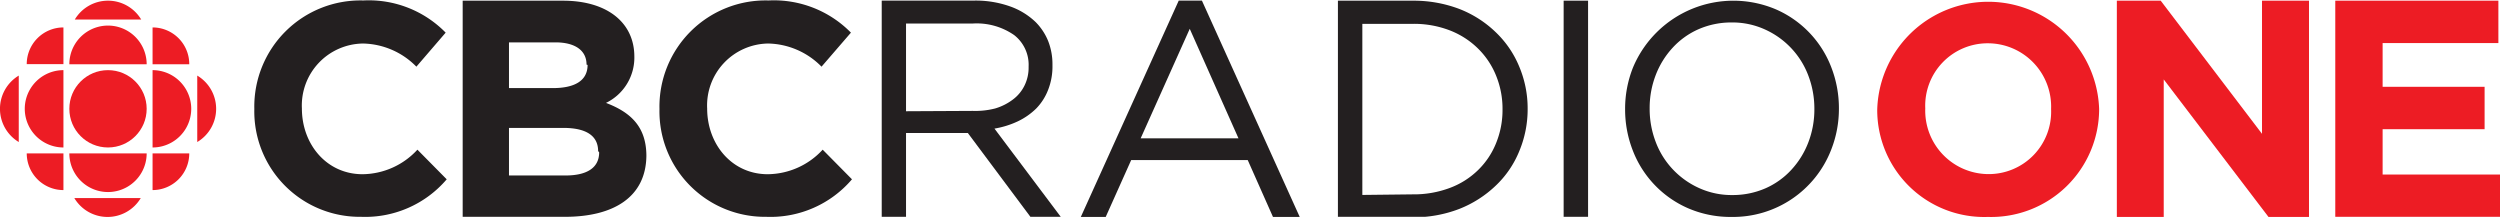 <svg id="Layer_1" data-name="Layer 1" xmlns="http://www.w3.org/2000/svg" viewBox="0 0 215.97 18.73"><defs><style>.cls-1{fill:#ed1c24;}.cls-2{fill:#231f20;}</style></defs><title>CBCRadioOne-4C</title><circle class="cls-1" cx="9.33" cy="9.4" r="3.34"/><path class="cls-1" d="M5.51,111.37a3.34,3.34,0,1,1,0-6.68Z" transform="translate(-0.03 -98.63)"/><path class="cls-1" d="M13.21,115.05v-3.17h3.17a3.17,3.17,0,0,1-3.17,3.17" transform="translate(-0.03 -98.63)"/><path class="cls-1" d="M5.51,101v3.17H2.34A3.17,3.17,0,0,1,5.51,101" transform="translate(-0.03 -98.63)"/><path class="cls-1" d="M5.51,115.05v-3.17H2.34a3.17,3.17,0,0,0,3.17,3.17" transform="translate(-0.03 -98.63)"/><path class="cls-1" d="M17.07,110.9v-5.74a3.34,3.34,0,0,1,0,5.74" transform="translate(-0.03 -98.63)"/><path class="cls-1" d="M6.49,100.32h5.74a3.34,3.34,0,0,0-5.74,0" transform="translate(-0.03 -98.63)"/><path class="cls-1" d="M12.19,115.74H6.45a3.34,3.34,0,0,0,5.74,0" transform="translate(-0.03 -98.63)"/><path class="cls-1" d="M12.7,111.88a3.34,3.34,0,0,1-6.68,0Z" transform="translate(-0.03 -98.63)"/><path class="cls-1" d="M13.21,111.37a3.34,3.34,0,0,0,0-6.68Z" transform="translate(-0.03 -98.63)"/><path class="cls-1" d="M12.7,104.18a3.34,3.34,0,0,0-6.68,0Z" transform="translate(-0.03 -98.63)"/><path class="cls-1" d="M1.65,110.9v-5.74a3.35,3.35,0,0,0,0,5.74" transform="translate(-0.03 -98.63)"/><path class="cls-1" d="M16.38,104.18H13.21V101a3.17,3.17,0,0,1,3.17,3.17" transform="translate(-0.03 -98.63)"/><path class="cls-2" d="M31.22,117.36A9.11,9.11,0,0,1,22,108.08V108a9.17,9.17,0,0,1,9.41-9.33,9.3,9.3,0,0,1,7.12,2.78L36,104.39a6.63,6.63,0,0,0-4.61-2A5.35,5.35,0,0,0,26.11,108v0c0,3.1,2.14,5.68,5.24,5.68a6.52,6.52,0,0,0,4.74-2.12l2.53,2.56A9.25,9.25,0,0,1,31.22,117.36Z" transform="translate(-0.03 -98.63)"/><path class="cls-2" d="M48.83,117.36H40V98.69h8.67c3.81,0,6.16,1.89,6.16,4.83v0a4.35,4.35,0,0,1-2.45,4c2.16.82,3.49,2.08,3.49,4.59v0C55.82,115.65,53.05,117.36,48.83,117.36Zm1.87-13.15c0-1.23-1-1.92-2.69-1.92H44v3.95h3.79c1.81,0,3-.59,3-2Zm1,7.47c0-1.25-.93-2-3-2H44v4.11h4.88c1.82,0,2.91-.64,2.91-2Z" transform="translate(-0.03 -98.63)"/><path class="cls-2" d="M66.22,117.36A9.11,9.11,0,0,1,57,108.08V108a9.17,9.17,0,0,1,9.42-9.33,9.33,9.33,0,0,1,7.12,2.78L71,104.39a6.63,6.63,0,0,0-4.62-2A5.35,5.35,0,0,0,61.12,108v0c0,3.1,2.14,5.68,5.23,5.68a6.52,6.52,0,0,0,4.75-2.12l2.53,2.56A9.25,9.25,0,0,1,66.22,117.36Z" transform="translate(-0.03 -98.63)"/><path class="cls-2" d="M76.2,98.68h8a8.88,8.88,0,0,1,3.08.5,6.15,6.15,0,0,1,2.23,1.37,5,5,0,0,1,1.07,1.63,5.47,5.47,0,0,1,.37,2.06v.05a5.49,5.49,0,0,1-.37,2.09A4.75,4.75,0,0,1,89.55,108a5.86,5.86,0,0,1-1.61,1.12,7.75,7.75,0,0,1-2,.62l5.74,7.64H89.06l-5.42-7.26H78.3v7.26H76.2Zm7.86,9.53A6.91,6.91,0,0,0,86,108a4.78,4.78,0,0,0,1.53-.77,3.32,3.32,0,0,0,1-1.2,3.5,3.5,0,0,0,.36-1.61v-.05a3.25,3.25,0,0,0-1.25-2.71,5.67,5.67,0,0,0-3.54-1H78.3v7.58Z" transform="translate(-0.03 -98.63)"/><path class="cls-2" d="M101.86,98.68h2l8.45,18.69H110l-2.18-4.91H97.75l-2.2,4.91H93.4Zm5.16,11.9-4.21-9.46-4.24,9.46Z" transform="translate(-0.03 -98.63)"/><path class="cls-2" d="M115.61,98.69h6.48a11.09,11.09,0,0,1,4,.71,9.44,9.44,0,0,1,3.14,2,8.66,8.66,0,0,1,2.05,3A9.28,9.28,0,0,1,132,108v0a9.36,9.36,0,0,1-.72,3.68,8.51,8.51,0,0,1-2.05,3,9.65,9.65,0,0,1-3.14,2,10.89,10.89,0,0,1-4,.72h-6.48Zm6.48,16.73a8.81,8.81,0,0,0,3.2-.56,6.94,6.94,0,0,0,2.44-1.55,6.75,6.75,0,0,0,1.55-2.33,7.56,7.56,0,0,0,.55-2.9v0a7.56,7.56,0,0,0-.55-2.9,6.88,6.88,0,0,0-1.55-2.34,7.15,7.15,0,0,0-2.44-1.58,8.6,8.6,0,0,0-3.2-.57h-4.37v14.78Z" transform="translate(-0.03 -98.63)"/><path class="cls-2" d="M135.11,98.69h2.11v18.68h-2.11Z" transform="translate(-0.03 -98.63)"/><path class="cls-2" d="M149.63,117.37a9.23,9.23,0,0,1-3.77-.75,8.94,8.94,0,0,1-4.78-5,9.74,9.74,0,0,1-.66-3.56v0a9.63,9.63,0,0,1,.67-3.57,9.4,9.4,0,0,1,12.36-5.05,8.94,8.94,0,0,1,4.78,5,9.74,9.74,0,0,1,.66,3.56s0,0,0,0a9.63,9.63,0,0,1-.67,3.57,9.09,9.09,0,0,1-8.59,5.8Zm.05-1.89a7.06,7.06,0,0,0,2.86-.58,6.7,6.7,0,0,0,2.24-1.6,7.34,7.34,0,0,0,1.46-2.35,7.91,7.91,0,0,0,.53-2.9v0a8,8,0,0,0-.53-2.91,7.07,7.07,0,0,0-1.49-2.37,7.14,7.14,0,0,0-2.26-1.6,6.79,6.79,0,0,0-2.86-.6,7.06,7.06,0,0,0-2.86.58,6.7,6.7,0,0,0-2.24,1.6,7.34,7.34,0,0,0-1.46,2.35,7.91,7.91,0,0,0-.53,2.9v0a8,8,0,0,0,.53,2.91,7.07,7.07,0,0,0,1.49,2.37,7.14,7.14,0,0,0,2.26,1.6A6.79,6.79,0,0,0,149.68,115.48Z" transform="translate(-0.03 -98.63)"/><path class="cls-1" d="M171.76,117.37a9.24,9.24,0,0,1-9.56-9.28v0a9.59,9.59,0,0,1,19.17-.05V108A9.33,9.33,0,0,1,171.76,117.37Zm5.46-9.33a5.47,5.47,0,0,0-5.46-5.67,5.39,5.39,0,0,0-5.41,5.62V108a5.48,5.48,0,0,0,5.46,5.67,5.39,5.39,0,0,0,5.41-5.62Z" transform="translate(-0.03 -98.63)"/><path class="cls-1" d="M196,117.37l-9.05-11.88v11.88h-4.05V98.69h3.79l8.75,11.5V98.69h4.06v18.68Z" transform="translate(-0.03 -98.63)"/><path class="cls-1" d="M201.77,117.37V98.69h14.09v3.66h-10v3.78h8.81v3.66h-8.81v3.92H216v3.66Z" transform="translate(-0.03 -98.63)"/></svg>